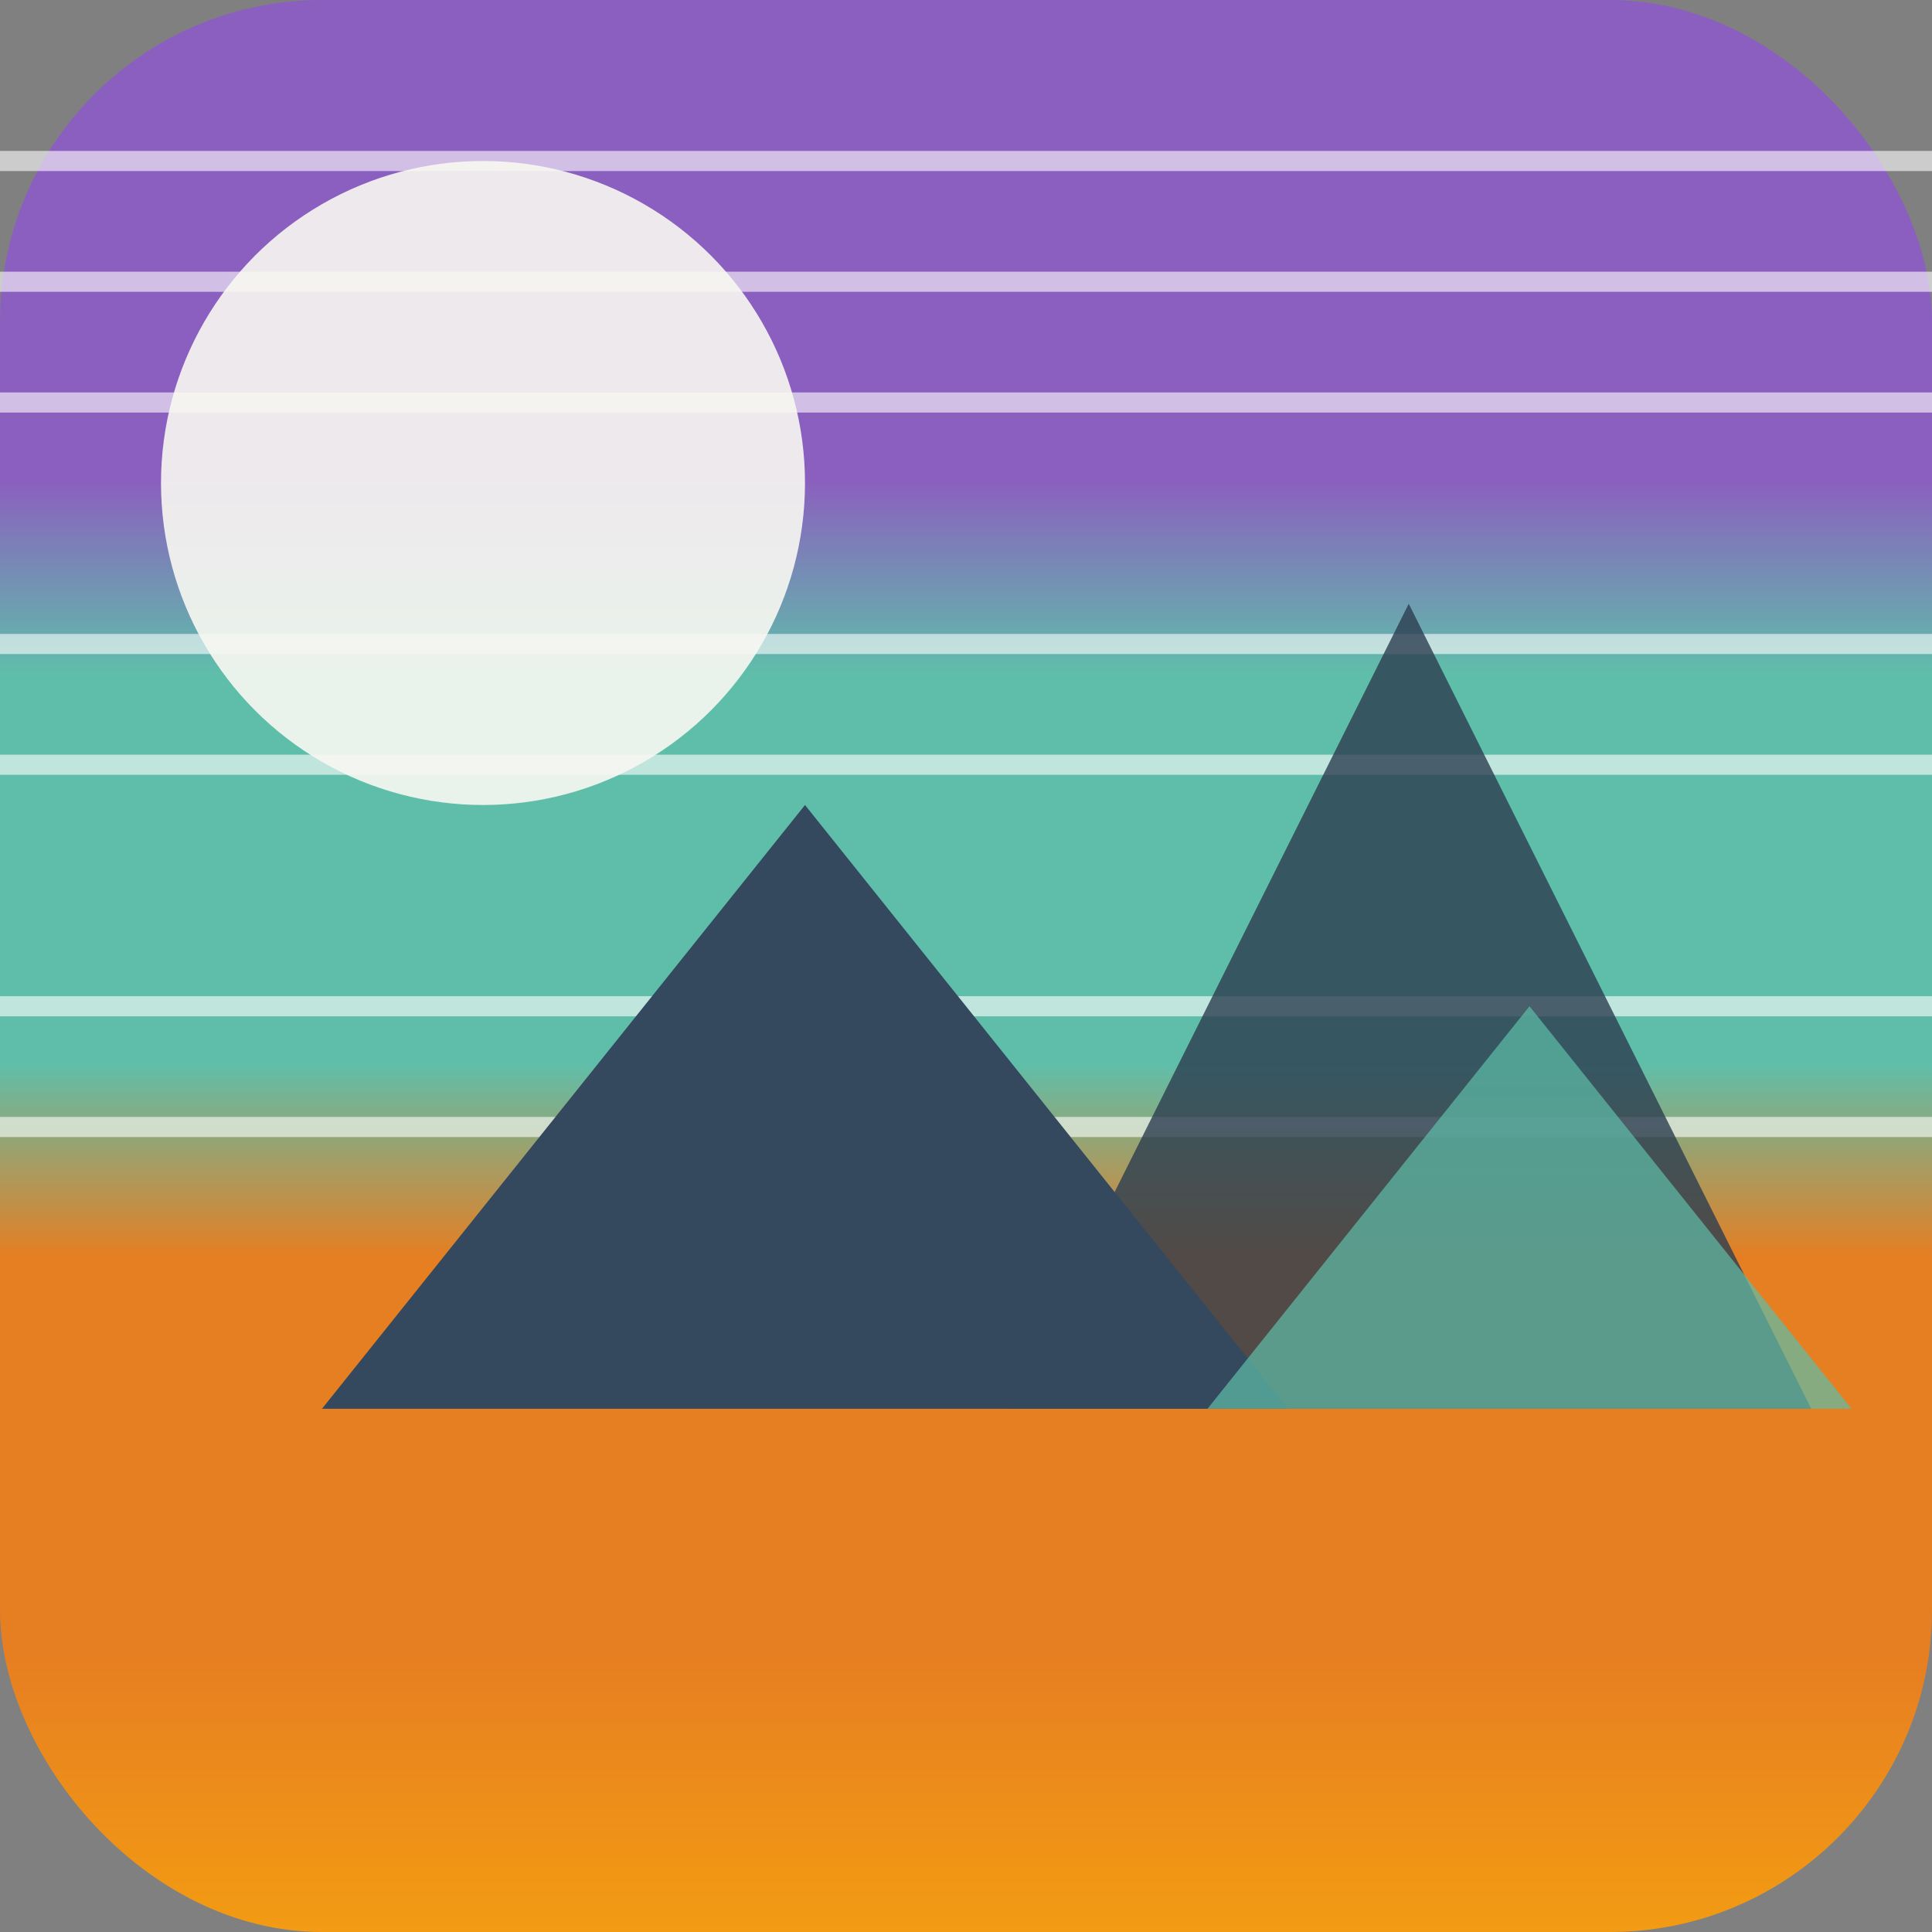 <svg
  width="48"
  height="48"
  viewBox="0 0 48 48"
  xmlns="http://www.w3.org/2000/svg"
>
  <rect x="0" y="0" width="48" height="48" fill="#808080" stroke="none"/>
  {/* Background with horizontal stripes */}
  <defs>
    <linearGradient id="stripeGradient" x1="0%" y1="0%" x2="0%" y2="100%">
      <stop offset="0%" stop-color="#8B5FBF" />
      <stop offset="25%" stop-color="#8B5FBF" />
      <stop offset="35%" stop-color="#5FBEAA" />
      <stop offset="55%" stop-color="#5FBEAA" />
      <stop offset="65%" stop-color="#E67E22" />
      <stop offset="85%" stop-color="#E67E22" />
      <stop offset="100%" stop-color="#F39C12" />
    </linearGradient>
  </defs>
  
  {/* Background */}
  <rect width="48" height="48" fill="url(#stripeGradient)" rx="8" />
  
  {/* Horizontal lines overlay */}
  <g opacity="0.6">
    <line x1="0" y1="4" x2="48" y2="4" stroke="white" stroke-width="0.5" />
    <line x1="0" y1="7" x2="48" y2="7" stroke="white" stroke-width="0.5" />
    <line x1="0" y1="10" x2="48" y2="10" stroke="white" stroke-width="0.5" />
    <line x1="0" y1="16" x2="48" y2="16" stroke="white" stroke-width="0.5" />
    <line x1="0" y1="19" x2="48" y2="19" stroke="white" stroke-width="0.5" />
    <line x1="0" y1="25" x2="48" y2="25" stroke="white" stroke-width="0.5" />
    <line x1="0" y1="28" x2="48" y2="28" stroke="white" stroke-width="0.5" />
  </g>
  
  {/* Sun */}
  <circle cx="12" cy="12" r="8" fill="#F8F8F2" opacity="0.9" />
  
  {/* Back mountain */}
  <polygon 
    points="25,35 35,15 45,35" 
    fill="#2C3E50" 
    opacity="0.8"
  />
  
  {/* Front mountain */}
  <polygon 
    points="8,35 20,20 32,35" 
    fill="#34495E"
  />
  
  {/* Small mountain detail */}
  <polygon 
    points="30,35 38,25 46,35" 
    fill="#5FBEAA" 
    opacity="0.7"
  />
</svg>